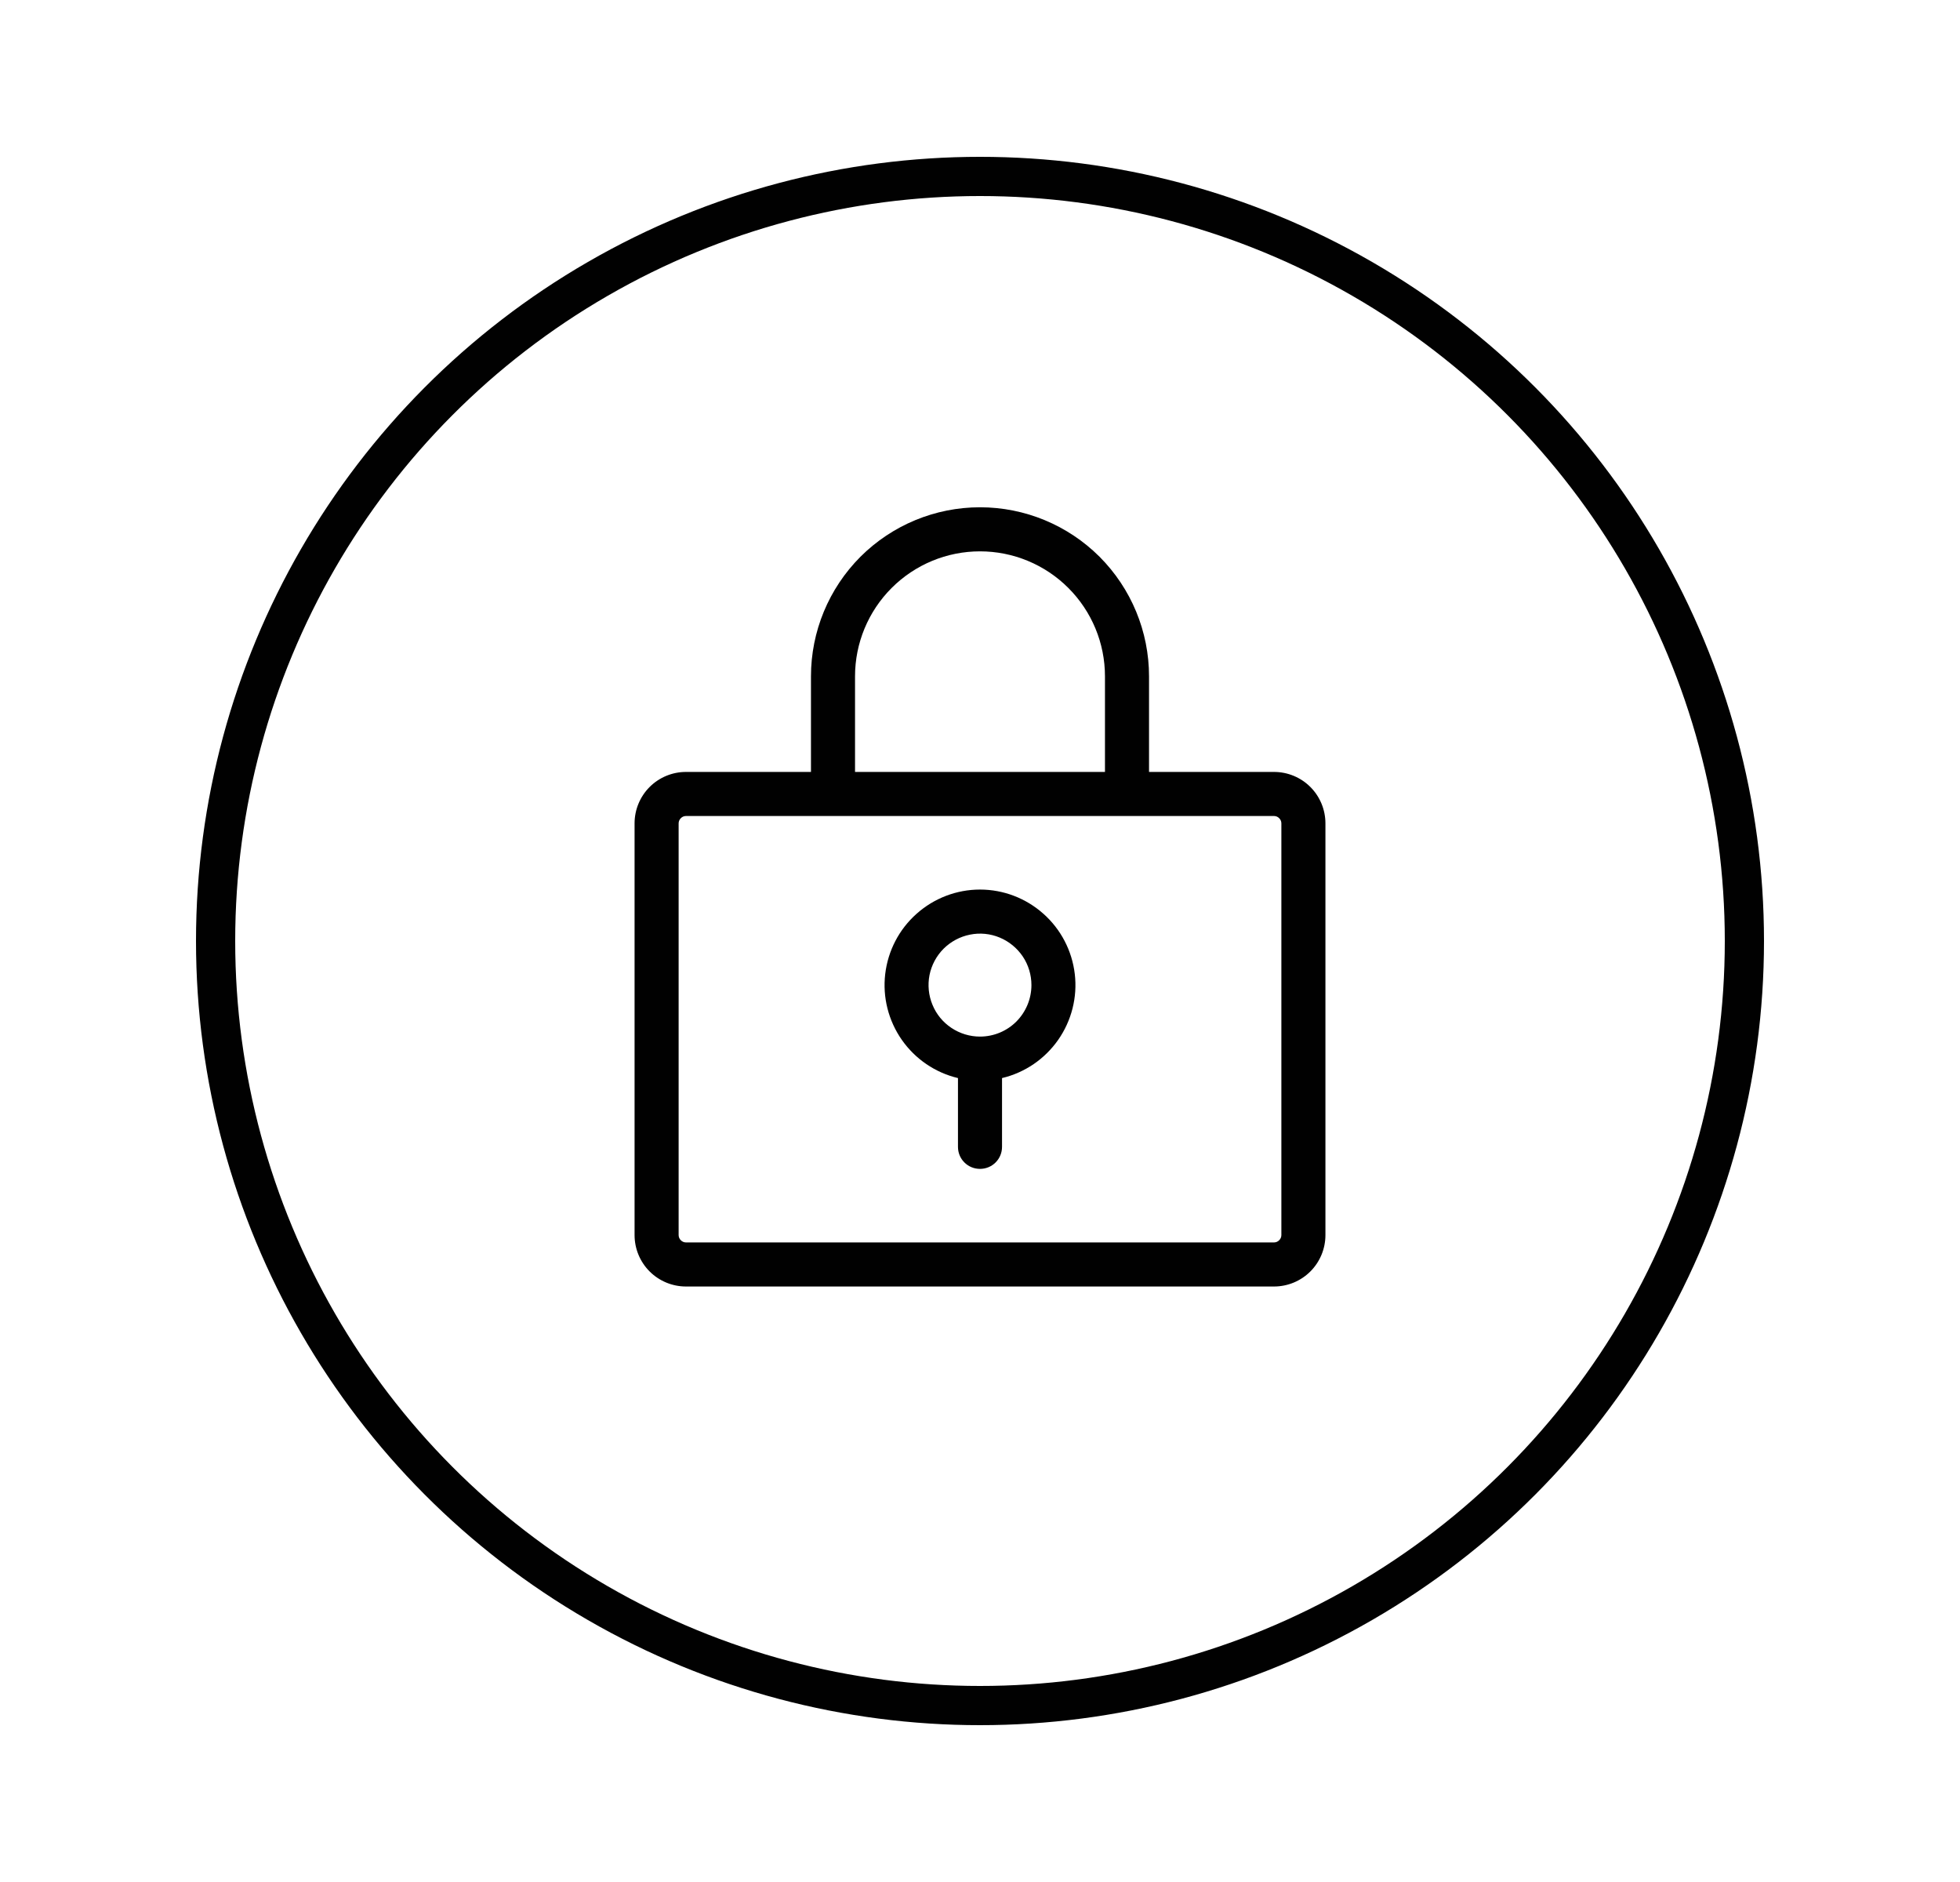 <svg xmlns="http://www.w3.org/2000/svg" fill="none" viewBox="0 0 25 24" height="24" width="25">
<circle stroke-width="0.5" stroke="#010101" r="9.75" cy="12" cx="12.5"></circle>
<path fill="#010101" d="M16.25 9.844H14.656V8.625C14.656 8.053 14.429 7.505 14.025 7.1C13.62 6.696 13.072 6.469 12.5 6.469C11.928 6.469 11.38 6.696 10.975 7.1C10.571 7.505 10.344 8.053 10.344 8.625V9.844H8.75C8.576 9.844 8.409 9.913 8.286 10.036C8.163 10.159 8.094 10.326 8.094 10.5V15.75C8.094 15.924 8.163 16.091 8.286 16.214C8.409 16.337 8.576 16.406 8.75 16.406H16.25C16.424 16.406 16.591 16.337 16.714 16.214C16.837 16.091 16.906 15.924 16.906 15.75V10.5C16.906 10.326 16.837 10.159 16.714 10.036C16.591 9.913 16.424 9.844 16.25 9.844ZM10.906 8.625C10.906 8.202 11.074 7.797 11.373 7.498C11.672 7.199 12.077 7.031 12.5 7.031C12.923 7.031 13.328 7.199 13.627 7.498C13.926 7.797 14.094 8.202 14.094 8.625V9.844H10.906V8.625ZM16.344 15.75C16.344 15.775 16.334 15.799 16.316 15.816C16.299 15.834 16.275 15.844 16.25 15.844H8.75C8.725 15.844 8.701 15.834 8.684 15.816C8.666 15.799 8.656 15.775 8.656 15.75V10.5C8.656 10.475 8.666 10.451 8.684 10.434C8.701 10.416 8.725 10.406 8.75 10.406H16.25C16.275 10.406 16.299 10.416 16.316 10.434C16.334 10.451 16.344 10.475 16.344 10.5V15.75ZM12.5 11.344C12.202 11.344 11.914 11.454 11.691 11.653C11.468 11.851 11.326 12.124 11.291 12.421C11.256 12.717 11.332 13.016 11.503 13.261C11.674 13.505 11.928 13.679 12.219 13.748V14.625C12.219 14.7 12.248 14.771 12.301 14.824C12.354 14.877 12.425 14.906 12.5 14.906C12.575 14.906 12.646 14.877 12.699 14.824C12.752 14.771 12.781 14.7 12.781 14.625V13.748C13.072 13.679 13.326 13.505 13.497 13.261C13.668 13.016 13.744 12.717 13.709 12.421C13.674 12.124 13.532 11.851 13.309 11.653C13.086 11.454 12.798 11.344 12.5 11.344ZM12.5 13.219C12.37 13.219 12.243 13.18 12.135 13.108C12.027 13.036 11.943 12.934 11.894 12.814C11.844 12.694 11.831 12.562 11.856 12.434C11.882 12.307 11.944 12.19 12.036 12.098C12.128 12.007 12.245 11.944 12.372 11.919C12.499 11.893 12.631 11.906 12.751 11.956C12.871 12.006 12.973 12.09 13.046 12.198C13.118 12.306 13.156 12.433 13.156 12.562C13.156 12.736 13.087 12.903 12.964 13.027C12.841 13.15 12.674 13.219 12.5 13.219Z"></path>
</svg>
